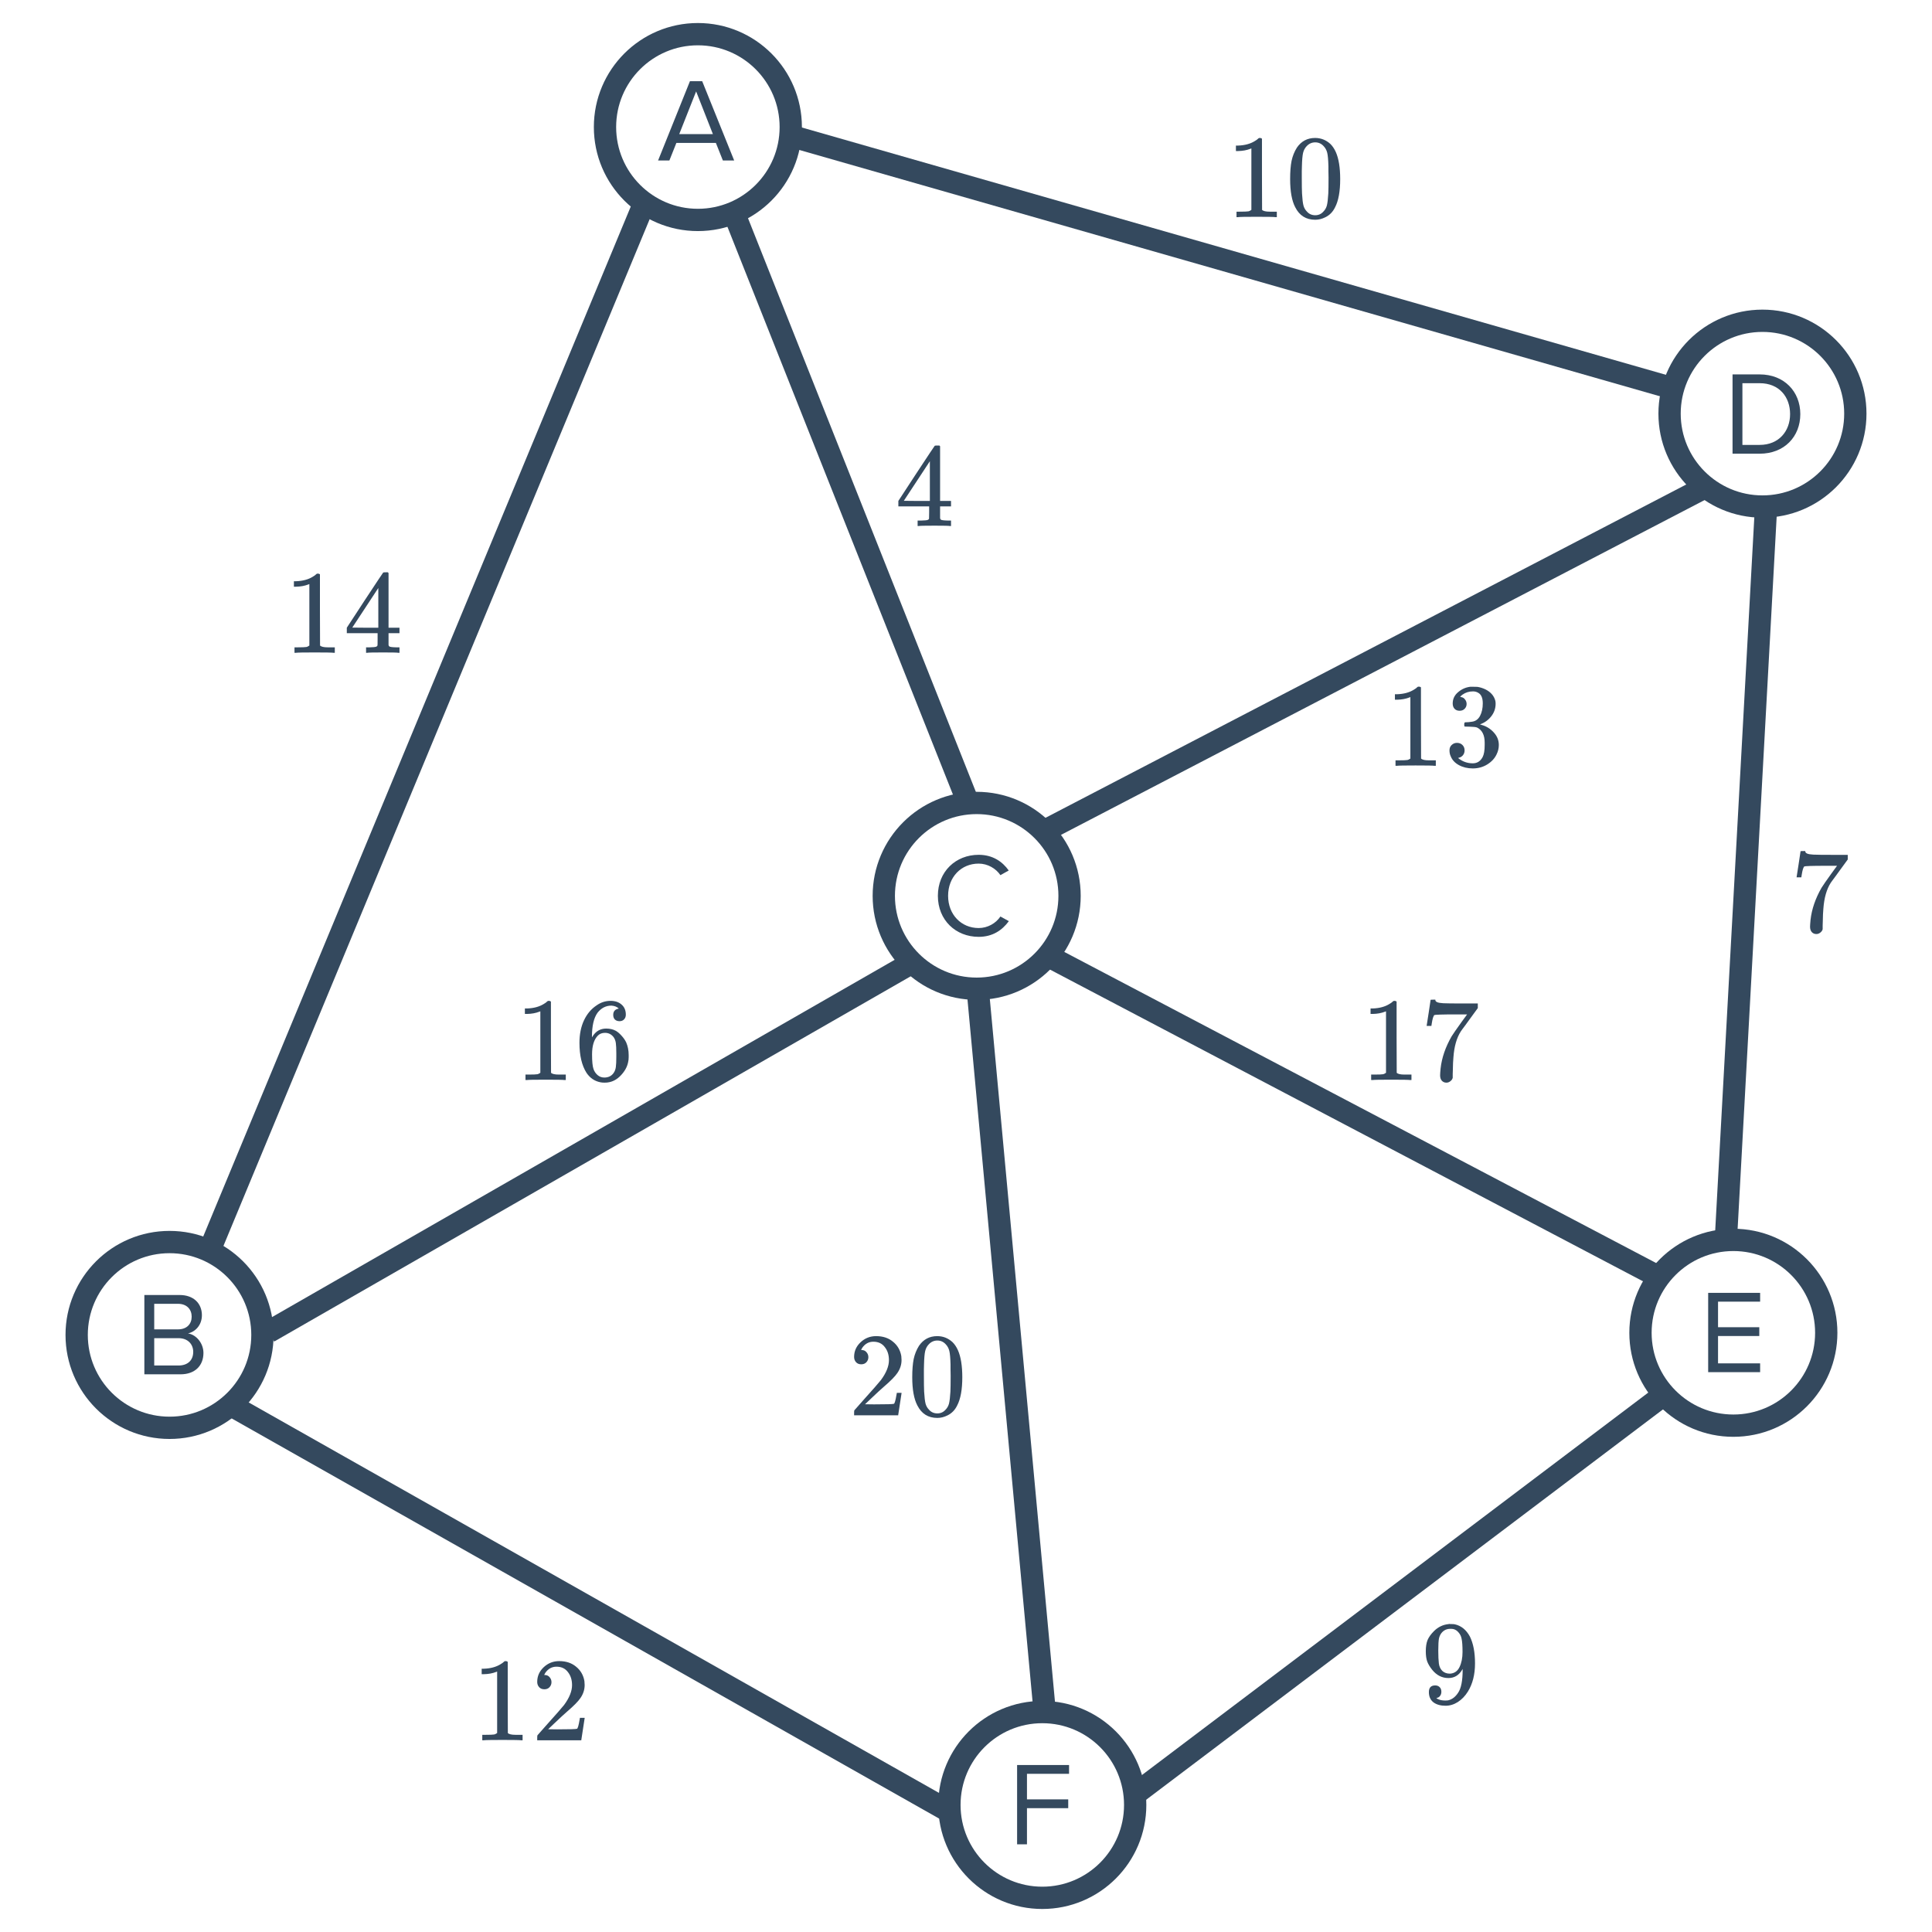 <svg width="260" height="260" viewBox="0 0 260 260" fill="none" xmlns="http://www.w3.org/2000/svg">
<circle cx="93.918" cy="17.098" r="12.5" stroke="#34495E" stroke-width="3"/>
<path d="M98.802 21.598L94.498 10.926H92.85L88.562 21.598H90.082L91.026 19.23H96.338L97.282 21.598H98.802ZM95.938 18.046H91.41L93.682 12.302L95.938 18.046Z" fill="#34495E"/>
<circle cx="237.183" cy="55.668" r="12.5" stroke="#34495E" stroke-width="3"/>
<path d="M236.806 61.057C240.118 61.057 242.278 58.769 242.278 55.729C242.278 52.705 240.118 50.385 236.806 50.385H233.158V61.057H236.806ZM236.806 59.873H234.486V51.569H236.806C239.446 51.569 240.902 53.425 240.902 55.729C240.902 58.017 239.398 59.873 236.806 59.873Z" fill="#34495E"/>
<circle cx="131.437" cy="120.559" r="12.5" stroke="#34495E" stroke-width="3"/>
<path d="M131.703 126.076C133.591 126.076 134.871 125.18 135.767 123.964L134.631 123.34C134.023 124.252 132.919 124.892 131.703 124.892C129.367 124.892 127.591 123.084 127.591 120.556C127.591 118.012 129.367 116.22 131.703 116.22C132.919 116.22 134.023 116.876 134.631 117.772L135.751 117.148C134.903 115.948 133.591 115.036 131.703 115.036C128.631 115.036 126.215 117.276 126.215 120.556C126.215 123.836 128.631 126.076 131.703 126.076Z" fill="#34495E"/>
<circle cx="22.817" cy="179.649" r="12.5" stroke="#34495E" stroke-width="3"/>
<path d="M24.291 184.948C26.243 184.948 27.379 183.78 27.379 182.068C27.379 180.788 26.435 179.62 25.299 179.444C26.275 179.236 27.171 178.34 27.171 176.996C27.171 175.396 26.035 174.276 24.179 174.276H19.427V184.948H24.291ZM23.955 178.9H20.755V175.46H23.955C25.155 175.46 25.795 176.228 25.795 177.188C25.795 178.164 25.155 178.9 23.955 178.9ZM24.019 183.764H20.755V180.084H24.019C25.331 180.084 26.003 180.948 26.003 181.924C26.003 183.06 25.267 183.764 24.019 183.764Z" fill="#34495E"/>
<circle cx="140.268" cy="242.902" r="12.5" stroke="#34495E" stroke-width="3"/>
<path d="M138.205 248.2V243.336H143.757V242.152H138.205V238.712H143.869V237.528H136.877V248.2H138.205Z" fill="#34495E"/>
<circle cx="233.269" cy="179.36" r="12.5" stroke="#34495E" stroke-width="3"/>
<path d="M236.87 184.659V183.475H231.206V179.795H236.758V178.611H231.206V175.171H236.87V173.987H229.878V184.659H236.87Z" fill="#34495E"/>
<path d="M171.653 29.222C171.471 29.19 170.623 29.174 169.109 29.174C167.615 29.174 166.778 29.19 166.597 29.222H166.405V28.486H166.821C167.439 28.486 167.839 28.47 168.021 28.438C168.106 28.428 168.234 28.364 168.405 28.246V19.974C168.383 19.974 168.341 19.99 168.277 20.022C167.786 20.214 167.237 20.316 166.629 20.326H166.325V19.59H166.629C167.525 19.558 168.271 19.356 168.869 18.982C169.061 18.876 169.226 18.753 169.365 18.614C169.386 18.582 169.45 18.566 169.557 18.566C169.663 18.566 169.754 18.598 169.829 18.662V23.446L169.845 28.246C170.005 28.406 170.351 28.486 170.885 28.486H171.413H171.829V29.222H171.653ZM174.533 19.862C175.13 18.998 175.946 18.566 176.981 18.566C177.759 18.566 178.442 18.833 179.029 19.366C179.317 19.644 179.562 20.006 179.765 20.454C180.159 21.34 180.357 22.556 180.357 24.102C180.357 25.756 180.127 27.02 179.669 27.894C179.37 28.513 178.933 28.961 178.357 29.238C177.909 29.462 177.455 29.574 176.997 29.574C175.77 29.574 174.874 29.014 174.309 27.894C173.85 27.02 173.621 25.756 173.621 24.102C173.621 23.11 173.685 22.294 173.813 21.654C173.951 21.004 174.191 20.406 174.533 19.862ZM178.133 19.67C177.823 19.329 177.445 19.158 176.997 19.158C176.549 19.158 176.165 19.329 175.845 19.67C175.61 19.916 175.45 20.214 175.365 20.566C175.279 20.918 175.226 21.526 175.205 22.39C175.205 22.454 175.199 22.662 175.189 23.014C175.189 23.366 175.189 23.66 175.189 23.894C175.189 24.918 175.199 25.633 175.221 26.038C175.263 26.785 175.327 27.324 175.413 27.654C175.498 27.974 175.658 28.252 175.893 28.486C176.181 28.806 176.549 28.966 176.997 28.966C177.434 28.966 177.797 28.806 178.085 28.486C178.319 28.252 178.479 27.974 178.565 27.654C178.65 27.324 178.714 26.785 178.757 26.038C178.778 25.633 178.789 24.918 178.789 23.894C178.789 23.66 178.783 23.366 178.773 23.014C178.773 22.662 178.773 22.454 178.773 22.39C178.751 21.526 178.698 20.918 178.613 20.566C178.527 20.214 178.367 19.916 178.133 19.67Z" fill="#34495E"/>
<path d="M127.841 70.789C127.691 70.757 127.003 70.741 125.777 70.741C124.497 70.741 123.782 70.757 123.633 70.789H123.489V70.053H123.985C124.443 70.043 124.726 70.016 124.833 69.973C124.918 69.952 124.982 69.899 125.025 69.813C125.035 69.792 125.041 69.504 125.041 68.949V68.149H120.897V67.413L123.313 63.717C124.945 61.243 125.771 60 125.793 59.989C125.814 59.968 125.926 59.957 126.129 59.957H126.417L126.513 60.053V67.413H127.985V68.149H126.513V68.965C126.513 69.403 126.513 69.659 126.513 69.733C126.523 69.808 126.555 69.872 126.609 69.925C126.694 70 126.998 70.043 127.521 70.053H127.985V70.789H127.841ZM125.137 67.413V62.069L121.633 67.397L123.377 67.413H125.137Z" fill="#34495E"/>
<path d="M44.88 87.85C44.699 87.819 43.85 87.802 42.336 87.802C40.843 87.802 40.005 87.819 39.824 87.85H39.632V87.115H40.048C40.666 87.115 41.066 87.099 41.248 87.067C41.333 87.056 41.461 86.992 41.632 86.874V78.603C41.611 78.603 41.568 78.618 41.504 78.65C41.013 78.843 40.464 78.944 39.856 78.954H39.552V78.219H39.856C40.752 78.186 41.498 77.984 42.096 77.611C42.288 77.504 42.453 77.381 42.592 77.243C42.613 77.21 42.677 77.195 42.784 77.195C42.891 77.195 42.981 77.227 43.056 77.29V82.075L43.072 86.874C43.232 87.034 43.578 87.115 44.112 87.115H44.64H45.056V87.85H44.88ZM53.616 87.85C53.467 87.819 52.779 87.802 51.552 87.802C50.272 87.802 49.557 87.819 49.408 87.85H49.264V87.115H49.76C50.218 87.104 50.501 87.077 50.608 87.034C50.693 87.013 50.757 86.96 50.8 86.874C50.81 86.853 50.816 86.565 50.816 86.01V85.21H46.672V84.475L49.088 80.778C50.72 78.304 51.547 77.061 51.568 77.05C51.589 77.029 51.701 77.019 51.904 77.019H52.192L52.288 77.115V84.475H53.76V85.21H52.288V86.026C52.288 86.464 52.288 86.72 52.288 86.794C52.298 86.869 52.331 86.933 52.384 86.987C52.469 87.061 52.773 87.104 53.296 87.115H53.76V87.85H53.616ZM50.912 84.475V79.13L47.408 84.459L49.152 84.475H50.912Z" fill="#34495E"/>
<path d="M75.965 145.347C75.784 145.315 74.936 145.299 73.421 145.299C71.928 145.299 71.091 145.315 70.909 145.347H70.717V144.611H71.133C71.752 144.611 72.152 144.595 72.333 144.563C72.419 144.552 72.547 144.488 72.717 144.371V136.099C72.696 136.099 72.653 136.115 72.589 136.147C72.099 136.339 71.549 136.44 70.941 136.451H70.637V135.715H70.941C71.837 135.683 72.584 135.48 73.181 135.107C73.373 135 73.539 134.877 73.677 134.739C73.699 134.707 73.763 134.691 73.869 134.691C73.976 134.691 74.067 134.723 74.141 134.787V139.571L74.157 144.371C74.317 144.531 74.664 144.611 75.197 144.611H75.725H76.141V145.347H75.965ZM83.277 135.731C83.043 135.496 82.712 135.363 82.285 135.331C81.539 135.331 80.915 135.651 80.413 136.291C79.912 136.984 79.661 138.061 79.661 139.523L79.677 139.587L79.805 139.379C80.243 138.739 80.835 138.419 81.581 138.419C82.072 138.419 82.504 138.52 82.877 138.723C83.133 138.872 83.389 139.091 83.645 139.379C83.901 139.656 84.109 139.955 84.269 140.275C84.493 140.797 84.605 141.368 84.605 141.987V142.275C84.605 142.52 84.579 142.749 84.525 142.963C84.397 143.592 84.067 144.184 83.533 144.739C83.075 145.219 82.563 145.517 81.997 145.635C81.827 145.677 81.613 145.699 81.357 145.699C81.155 145.699 80.973 145.683 80.813 145.651C80.024 145.501 79.395 145.075 78.925 144.371C78.296 143.379 77.981 142.035 77.981 140.339C77.981 139.187 78.184 138.179 78.589 137.315C78.995 136.451 79.56 135.779 80.285 135.299C80.861 134.893 81.485 134.691 82.157 134.691C82.776 134.691 83.272 134.856 83.645 135.187C84.029 135.517 84.221 135.971 84.221 136.547C84.221 136.813 84.141 137.027 83.981 137.187C83.832 137.347 83.629 137.427 83.373 137.427C83.117 137.427 82.909 137.352 82.749 137.203C82.6 137.053 82.525 136.845 82.525 136.579C82.525 136.099 82.776 135.816 83.277 135.731ZM82.573 139.571C82.275 139.187 81.891 138.995 81.421 138.995C81.027 138.995 80.707 139.117 80.461 139.363C79.939 139.885 79.677 140.728 79.677 141.891C79.677 142.84 79.741 143.496 79.869 143.859C79.976 144.179 80.157 144.451 80.413 144.675C80.669 144.899 80.973 145.011 81.325 145.011C81.869 145.011 82.285 144.808 82.573 144.403C82.733 144.179 82.835 143.912 82.877 143.603C82.92 143.293 82.941 142.845 82.941 142.259V142.003V141.747C82.941 141.139 82.92 140.68 82.877 140.371C82.835 140.061 82.733 139.795 82.573 139.571Z" fill="#34495E"/>
<path d="M115.902 183.602C115.603 183.602 115.369 183.506 115.198 183.314C115.027 183.122 114.942 182.887 114.942 182.61C114.942 181.842 115.23 181.186 115.806 180.642C116.393 180.087 117.091 179.81 117.902 179.81C118.819 179.81 119.577 180.06 120.174 180.562C120.782 181.052 121.155 181.698 121.294 182.498C121.315 182.69 121.326 182.866 121.326 183.026C121.326 183.644 121.139 184.226 120.766 184.77C120.467 185.218 119.865 185.831 118.958 186.61C118.574 186.94 118.041 187.431 117.358 188.082L116.414 188.978L117.63 188.994C119.305 188.994 120.195 188.967 120.302 188.914C120.345 188.903 120.398 188.791 120.462 188.578C120.505 188.46 120.579 188.098 120.686 187.49V187.442H121.326V187.49L120.878 190.418V190.466H114.942V190.162C114.942 189.948 114.953 189.826 114.974 189.794C114.985 189.783 115.433 189.276 116.318 188.274C117.481 186.983 118.227 186.13 118.558 185.714C119.273 184.743 119.63 183.852 119.63 183.042C119.63 182.338 119.443 181.751 119.07 181.282C118.707 180.802 118.195 180.562 117.534 180.562C116.915 180.562 116.414 180.839 116.03 181.394C116.009 181.436 115.977 181.495 115.934 181.57C115.902 181.623 115.886 181.655 115.886 181.666C115.886 181.676 115.913 181.682 115.966 181.682C116.233 181.682 116.446 181.778 116.606 181.97C116.777 182.162 116.862 182.386 116.862 182.642C116.862 182.908 116.771 183.138 116.59 183.33C116.419 183.511 116.19 183.602 115.902 183.602ZM123.678 181.106C124.275 180.242 125.091 179.81 126.126 179.81C126.905 179.81 127.587 180.076 128.174 180.61C128.462 180.887 128.707 181.25 128.91 181.698C129.305 182.583 129.502 183.799 129.502 185.346C129.502 186.999 129.273 188.263 128.814 189.138C128.515 189.756 128.078 190.204 127.502 190.482C127.054 190.706 126.601 190.818 126.142 190.818C124.915 190.818 124.019 190.258 123.454 189.138C122.995 188.263 122.766 186.999 122.766 185.346C122.766 184.354 122.83 183.538 122.958 182.898C123.097 182.247 123.337 181.65 123.678 181.106ZM127.278 180.914C126.969 180.572 126.59 180.402 126.142 180.402C125.694 180.402 125.31 180.572 124.99 180.914C124.755 181.159 124.595 181.458 124.51 181.81C124.425 182.162 124.371 182.77 124.35 183.634C124.35 183.698 124.345 183.906 124.334 184.258C124.334 184.61 124.334 184.903 124.334 185.138C124.334 186.162 124.345 186.876 124.366 187.282C124.409 188.028 124.473 188.567 124.558 188.898C124.643 189.218 124.803 189.495 125.038 189.73C125.326 190.05 125.694 190.21 126.142 190.21C126.579 190.21 126.942 190.05 127.23 189.73C127.465 189.495 127.625 189.218 127.71 188.898C127.795 188.567 127.859 188.028 127.902 187.282C127.923 186.876 127.934 186.162 127.934 185.138C127.934 184.903 127.929 184.61 127.918 184.258C127.918 183.906 127.918 183.698 127.918 183.634C127.897 182.77 127.843 182.162 127.758 181.81C127.673 181.458 127.513 181.159 127.278 180.914Z" fill="#34495E"/>
<path d="M70.151 234.2C69.97 234.168 69.122 234.152 67.608 234.152C66.114 234.152 65.277 234.168 65.096 234.2H64.903V233.464H65.32C65.938 233.464 66.338 233.448 66.519 233.416C66.605 233.405 66.733 233.341 66.903 233.224V224.952C66.882 224.952 66.84 224.968 66.775 225C66.285 225.192 65.736 225.293 65.127 225.304H64.823V224.568H65.127C66.023 224.536 66.77 224.333 67.368 223.96C67.559 223.853 67.725 223.731 67.864 223.592C67.885 223.56 67.949 223.544 68.055 223.544C68.162 223.544 68.253 223.576 68.328 223.64V228.424L68.344 233.224C68.504 233.384 68.85 233.464 69.383 233.464H69.912H70.328V234.2H70.151ZM73.255 227.336C72.957 227.336 72.722 227.24 72.552 227.048C72.381 226.856 72.296 226.621 72.296 226.344C72.296 225.576 72.584 224.92 73.159 224.376C73.746 223.821 74.445 223.544 75.255 223.544C76.173 223.544 76.93 223.795 77.528 224.296C78.135 224.787 78.509 225.432 78.647 226.232C78.669 226.424 78.68 226.6 78.68 226.76C78.68 227.379 78.493 227.96 78.12 228.504C77.821 228.952 77.218 229.565 76.311 230.344C75.927 230.675 75.394 231.165 74.712 231.816L73.767 232.712L74.984 232.728C76.658 232.728 77.549 232.701 77.656 232.648C77.698 232.637 77.751 232.525 77.816 232.312C77.858 232.195 77.933 231.832 78.04 231.224V231.176H78.68V231.224L78.231 234.152V234.2H72.296V233.896C72.296 233.683 72.306 233.56 72.328 233.528C72.338 233.517 72.786 233.011 73.671 232.008C74.834 230.717 75.581 229.864 75.912 229.448C76.626 228.477 76.984 227.587 76.984 226.776C76.984 226.072 76.797 225.485 76.424 225.016C76.061 224.536 75.549 224.296 74.888 224.296C74.269 224.296 73.767 224.573 73.383 225.128C73.362 225.171 73.33 225.229 73.287 225.304C73.255 225.357 73.24 225.389 73.24 225.4C73.24 225.411 73.266 225.416 73.32 225.416C73.586 225.416 73.799 225.512 73.96 225.704C74.13 225.896 74.216 226.12 74.216 226.376C74.216 226.643 74.125 226.872 73.944 227.064C73.773 227.245 73.543 227.336 73.255 227.336Z" fill="#34495E"/>
<path d="M193.973 227.664C193.973 227.888 193.915 228.075 193.797 228.224C193.691 228.373 193.547 228.464 193.365 228.496L193.301 228.512C193.301 228.523 193.339 228.555 193.413 228.608C193.488 228.651 193.547 228.677 193.589 228.688C193.835 228.795 194.139 228.848 194.501 228.848C194.704 228.848 194.843 228.837 194.917 228.816C195.429 228.688 195.861 228.357 196.213 227.824C196.629 227.227 196.837 226.192 196.837 224.72V224.608L196.757 224.736C196.32 225.461 195.707 225.824 194.917 225.824C194.064 225.824 193.339 225.456 192.741 224.72C192.432 224.336 192.208 223.963 192.069 223.6C191.941 223.237 191.877 222.779 191.877 222.224C191.877 221.605 191.957 221.099 192.117 220.704C192.288 220.309 192.576 219.909 192.981 219.504C193.536 218.949 194.197 218.635 194.965 218.56L195.013 218.544C195.045 218.544 195.072 218.544 195.093 218.544C195.115 218.544 195.147 218.549 195.189 218.56C195.243 218.56 195.285 218.56 195.317 218.56C195.541 218.56 195.696 218.571 195.781 218.592C196.645 218.784 197.323 219.333 197.813 220.24C198.272 221.168 198.501 222.373 198.501 223.856C198.501 225.349 198.181 226.613 197.541 227.648C197.168 228.245 196.715 228.715 196.181 229.056C195.659 229.387 195.109 229.552 194.533 229.552C193.861 229.552 193.317 229.397 192.901 229.088C192.496 228.768 192.293 228.309 192.293 227.712C192.293 227.115 192.576 226.816 193.141 226.816C193.387 226.816 193.584 226.891 193.733 227.04C193.893 227.189 193.973 227.397 193.973 227.664ZM195.589 219.232C195.483 219.211 195.333 219.2 195.141 219.2C194.736 219.2 194.389 219.344 194.101 219.632C193.877 219.867 193.728 220.149 193.653 220.48C193.589 220.8 193.557 221.355 193.557 222.144C193.557 222.869 193.584 223.445 193.637 223.872C193.691 224.277 193.845 224.608 194.101 224.864C194.368 225.109 194.704 225.232 195.109 225.232H195.173C195.749 225.179 196.165 224.88 196.421 224.336C196.688 223.781 196.821 223.109 196.821 222.32C196.821 221.488 196.779 220.891 196.693 220.528C196.64 220.219 196.507 219.941 196.293 219.696C196.091 219.451 195.856 219.296 195.589 219.232Z" fill="#34495E"/>
<path d="M193.05 103.059C192.869 103.027 192.021 103.011 190.506 103.011C189.013 103.011 188.176 103.027 187.994 103.059H187.802V102.323H188.218C188.837 102.323 189.237 102.307 189.418 102.275C189.504 102.264 189.632 102.2 189.802 102.083V93.811C189.781 93.811 189.738 93.827 189.674 93.859C189.184 94.051 188.634 94.152 188.026 94.163H187.722V93.427H188.026C188.922 93.395 189.669 93.192 190.266 92.819C190.458 92.712 190.624 92.589 190.762 92.451C190.784 92.419 190.848 92.403 190.954 92.403C191.061 92.403 191.152 92.435 191.226 92.499V97.283L191.242 102.083C191.402 102.243 191.749 102.323 192.282 102.323H192.81H193.226V103.059H193.05ZM196.426 95.651C196.138 95.651 195.909 95.56 195.738 95.379C195.578 95.197 195.498 94.963 195.498 94.675C195.498 94.067 195.738 93.56 196.218 93.155C196.698 92.739 197.253 92.493 197.882 92.419H198.122C198.496 92.419 198.73 92.424 198.826 92.435C199.178 92.488 199.536 92.6 199.898 92.771C200.602 93.123 201.045 93.624 201.226 94.275C201.258 94.381 201.274 94.525 201.274 94.707C201.274 95.336 201.077 95.901 200.682 96.403C200.298 96.893 199.813 97.245 199.226 97.459C199.173 97.48 199.173 97.496 199.226 97.507C199.248 97.517 199.301 97.533 199.386 97.555C200.037 97.736 200.586 98.077 201.034 98.579C201.482 99.069 201.706 99.629 201.706 100.259C201.706 100.696 201.605 101.117 201.402 101.523C201.146 102.067 200.725 102.52 200.138 102.883C199.562 103.235 198.917 103.411 198.202 103.411C197.498 103.411 196.874 103.261 196.33 102.963C195.786 102.664 195.418 102.264 195.226 101.763C195.12 101.539 195.066 101.277 195.066 100.979C195.066 100.68 195.162 100.44 195.354 100.259C195.557 100.067 195.797 99.971 196.074 99.971C196.373 99.971 196.618 100.067 196.81 100.259C197.002 100.451 197.098 100.691 197.098 100.979C197.098 101.224 197.029 101.437 196.89 101.619C196.752 101.8 196.565 101.917 196.33 101.971L196.218 102.003C196.794 102.483 197.456 102.723 198.202 102.723C198.789 102.723 199.232 102.44 199.53 101.875C199.712 101.523 199.802 100.984 199.802 100.259V99.939C199.802 98.925 199.461 98.248 198.778 97.907C198.618 97.843 198.293 97.805 197.802 97.795L197.13 97.779L197.082 97.747C197.061 97.715 197.05 97.629 197.05 97.491C197.05 97.363 197.066 97.283 197.098 97.251C197.13 97.219 197.157 97.203 197.178 97.203C197.477 97.203 197.786 97.176 198.106 97.123C198.576 97.059 198.933 96.797 199.178 96.339C199.424 95.869 199.546 95.309 199.546 94.659C199.546 93.965 199.36 93.501 198.986 93.267C198.762 93.117 198.512 93.043 198.234 93.043C197.701 93.043 197.232 93.187 196.826 93.475C196.784 93.496 196.736 93.533 196.682 93.587C196.629 93.629 196.586 93.672 196.554 93.715L196.506 93.779C196.538 93.789 196.576 93.8 196.618 93.811C196.832 93.832 197.008 93.933 197.146 94.115C197.296 94.296 197.37 94.504 197.37 94.739C197.37 94.995 197.28 95.213 197.098 95.395C196.928 95.565 196.704 95.651 196.426 95.651Z" fill="#34495E"/>
<path d="M189.772 145.347C189.59 145.315 188.742 145.299 187.228 145.299C185.734 145.299 184.897 145.315 184.716 145.347H184.524V144.611H184.94C185.558 144.611 185.958 144.595 186.14 144.563C186.225 144.552 186.353 144.488 186.524 144.371V136.099C186.502 136.099 186.46 136.115 186.396 136.147C185.905 136.339 185.356 136.44 184.748 136.451H184.444V135.715H184.748C185.644 135.683 186.39 135.48 186.988 135.107C187.18 135 187.345 134.877 187.484 134.739C187.505 134.707 187.569 134.691 187.676 134.691C187.782 134.691 187.873 134.723 187.948 134.787V139.571L187.964 144.371C188.124 144.531 188.47 144.611 189.004 144.611H189.532H189.948V145.347H189.772ZM191.996 138.019C192.006 137.997 192.097 137.416 192.268 136.275L192.524 134.563C192.524 134.541 192.63 134.531 192.844 134.531H193.164V134.595C193.164 134.701 193.244 134.792 193.404 134.867C193.564 134.941 193.841 134.989 194.236 135.011C194.641 135.032 195.542 135.043 196.94 135.043H198.876V135.667L197.788 137.155C197.628 137.379 197.446 137.629 197.244 137.907C197.041 138.173 196.886 138.381 196.78 138.531C196.673 138.68 196.609 138.771 196.588 138.803C196.033 139.667 195.702 140.824 195.596 142.275C195.553 142.712 195.526 143.309 195.516 144.067C195.516 144.216 195.51 144.371 195.5 144.531C195.5 144.68 195.5 144.803 195.5 144.899V145.043C195.457 145.224 195.35 145.379 195.18 145.507C195.02 145.635 194.844 145.699 194.652 145.699C194.396 145.699 194.188 145.608 194.028 145.427C193.878 145.256 193.804 145.016 193.804 144.707C193.804 144.547 193.825 144.243 193.868 143.795C194.028 142.355 194.524 140.909 195.356 139.459C195.569 139.117 196.017 138.472 196.7 137.523L197.436 136.515H195.948C194.092 136.515 193.116 136.547 193.02 136.611C192.977 136.632 192.918 136.749 192.844 136.963C192.78 137.176 192.726 137.427 192.684 137.715C192.662 137.896 192.646 137.997 192.636 138.019V138.067H191.996V138.019Z" fill="#34495E"/>
<path d="M241.782 118.019C241.793 117.997 241.883 117.416 242.054 116.275L242.31 114.563C242.31 114.541 242.417 114.531 242.63 114.531H242.95V114.595C242.95 114.701 243.03 114.792 243.19 114.867C243.35 114.941 243.627 114.989 244.022 115.011C244.427 115.032 245.329 115.043 246.726 115.043H248.662V115.667L247.574 117.155C247.414 117.379 247.233 117.629 247.03 117.907C246.827 118.173 246.673 118.381 246.566 118.531C246.459 118.68 246.395 118.771 246.374 118.803C245.819 119.667 245.489 120.824 245.382 122.275C245.339 122.712 245.313 123.309 245.302 124.067C245.302 124.216 245.297 124.371 245.286 124.531C245.286 124.68 245.286 124.803 245.286 124.899V125.043C245.243 125.224 245.137 125.379 244.966 125.507C244.806 125.635 244.63 125.699 244.438 125.699C244.182 125.699 243.974 125.608 243.814 125.427C243.665 125.256 243.59 125.016 243.59 124.707C243.59 124.547 243.611 124.243 243.654 123.795C243.814 122.355 244.31 120.909 245.142 119.459C245.355 119.117 245.803 118.472 246.486 117.523L247.222 116.515H245.734C243.878 116.515 242.902 116.547 242.806 116.611C242.763 116.632 242.705 116.749 242.63 116.963C242.566 117.176 242.513 117.427 242.47 117.715C242.449 117.896 242.433 117.997 242.422 118.019V118.067H241.782V118.019Z" fill="#34495E"/>
<path d="M28.206 168.247L86.481 27.863" stroke="#34495E" stroke-width="3"/>
<path d="M232.274 166.57L237.673 68.082" stroke="#34495E" stroke-width="3"/>
<path d="M225.792 52.458L106.627 18.352" stroke="#34495E" stroke-width="3"/>
<path d="M129.995 107.276L98.992 29.222" stroke="#34495E" stroke-width="3"/>
<path d="M140.602 230.474L131.627 133.656" stroke="#34495E" stroke-width="3"/>
<path d="M223.781 172.143L140.851 128.551" stroke="#34495E" stroke-width="3"/>
<path d="M229.045 65.789L140.914 111.635" stroke="#34495E" stroke-width="3"/>
<path d="M223.792 187.794L153.01 241.258" stroke="#34495E" stroke-width="3"/>
<path d="M123.475 129.13L36.151 179.239" stroke="#34495E" stroke-width="3"/>
<path d="M128.028 243.944L30.963 189.041" stroke="#34495E" stroke-width="3"/>
</svg>
